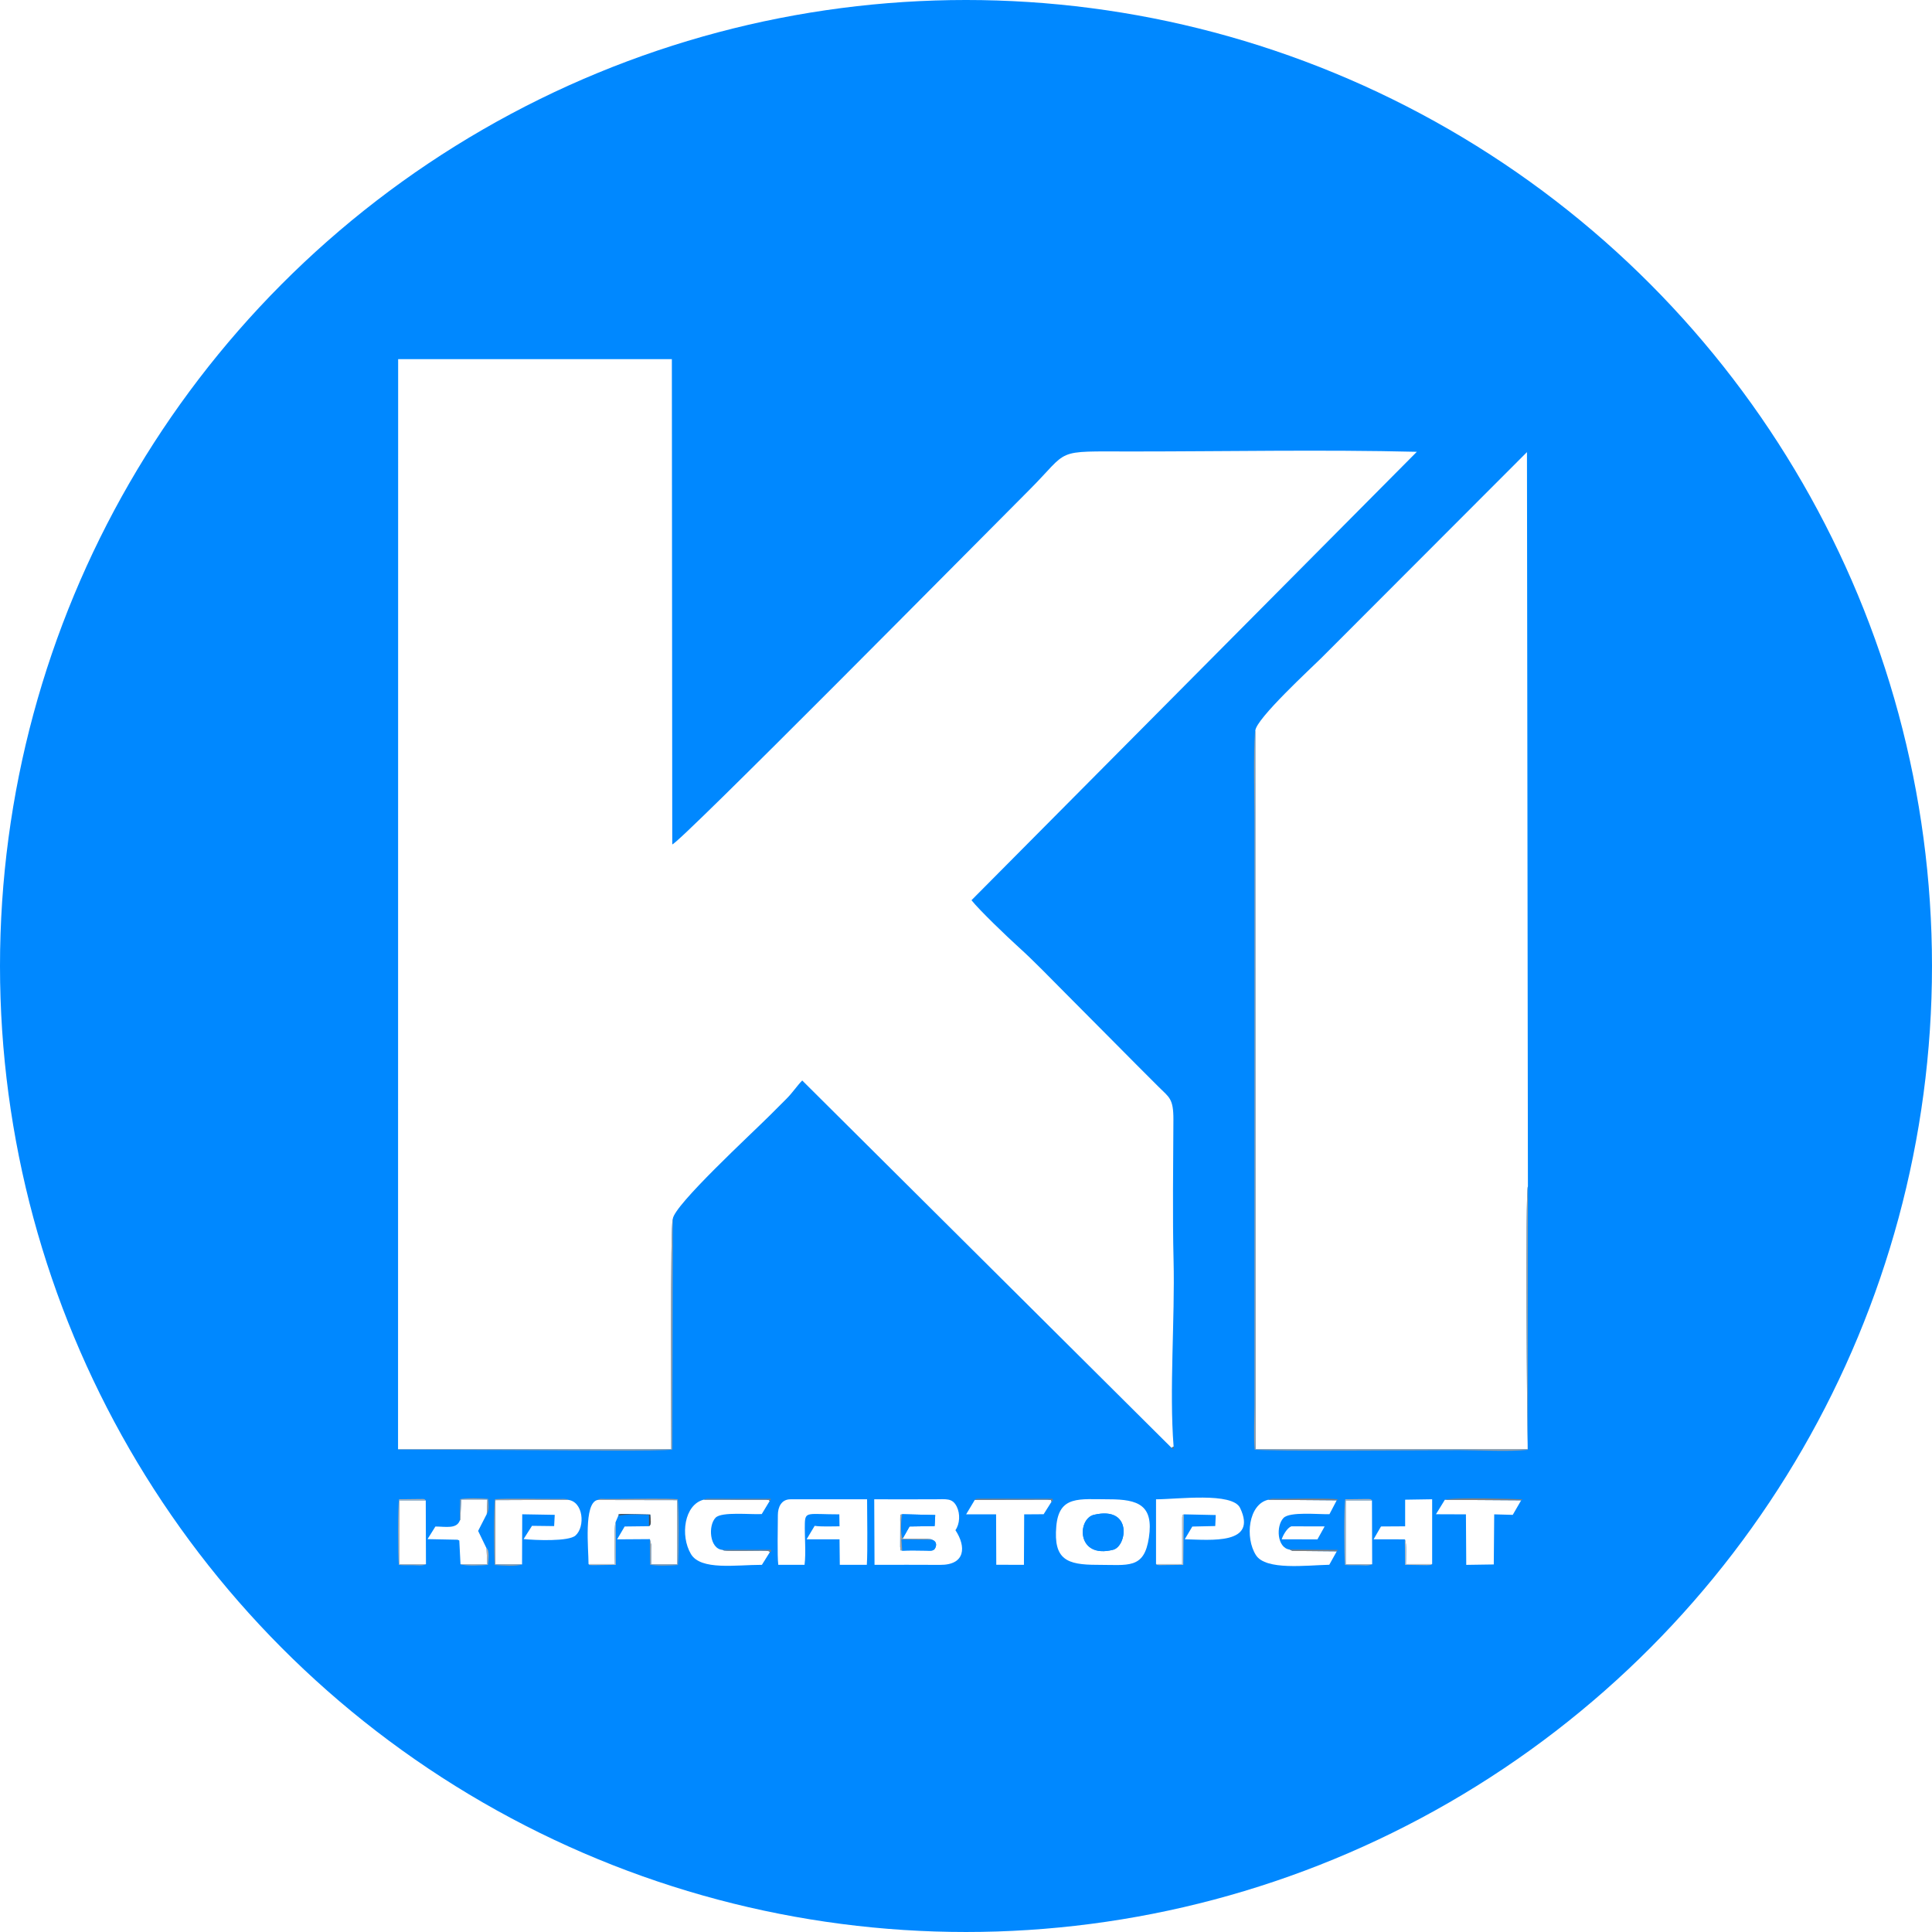 <?xml version="1.0" encoding="UTF-8"?> <svg xmlns="http://www.w3.org/2000/svg" xmlns:xlink="http://www.w3.org/1999/xlink" xmlns:xodm="http://www.corel.com/coreldraw/odm/2003" xml:space="preserve" width="168.488mm" height="168.488mm" version="1.1" style="shape-rendering:geometricPrecision; text-rendering:geometricPrecision; image-rendering:optimizeQuality; fill-rule:evenodd; clip-rule:evenodd" viewBox="0 0 3962.19 3962.19"> <defs> <style type="text/css"> .str0 {stroke:#0088FF;stroke-width:3.98;stroke-linecap:round;stroke-linejoin:round;stroke-miterlimit:22.926} .fil0 {fill:#0088FF} .fil7 {fill:#505050} .fil3 {fill:#707070} .fil5 {fill:gray} .fil2 {fill:#9F9F9F} .fil4 {fill:#AFAFAF} .fil6 {fill:#BEBEBE} .fil1 {fill:white} </style> </defs> <g id="Слой_x0020_1">  <g id="_2660714052272"> <circle class="fil0" cx="1981.09" cy="1981.09" r="1981.09"></circle> <g> <image x="695.14" y="670.72" width="2571.9" height="2620.74"></image> <rect class="fil0 str0" x="807.07" y="3048" width="2355.13" height="189.82"></rect> <g> <path class="fil0" d="M2689.19 3075.16l0.37 130.96c-6.59,3.66 -17.68,1.86 -25.21,1.86 -8.96,-0 -17.94,0.36 -26.82,-0.57 -1.68,-16.04 -2.24,-122.62 0.56,-134.63l38.91 -0.48c0.47,-0 6.21,-0.02 6.25,-0.02 5.53,0.87 2.95,-0.32 5.94,2.87zm493.68 -2404.44l11.57 0c23.01,0.12 46.06,0.01 69.08,0l1.18 0 -1.18 3.53 3.53 -3.53 116.18 267.6 -32.47 2353.14 -1305.72 435.47 -1433.61 -391.62 83.71 -2744.31 839.16 -131.54 138.65 211.27c185.25,-483.54 32.15,42.19 158.45,142.88 25.97,-25.96 137.82,-65.45 163.79,-91.41 21.57,-21.56 180.48,-51.14 219.88,-51.47 202.69,-1.68 197.5,-133.65 400.3,-133.65 52.14,0 254.9,28.41 277.63,9.98 23.18,-18.81 194.16,2.98 216.6,-19.45 19.17,-19.16 44.42,143.49 73.25,143.13zm-2308.04 2404.44l0.38 130.96c-6.59,3.66 -17.67,1.86 -25.21,1.86 -8.96,-0 -17.94,0.36 -26.82,-0.57 -1.68,-16.04 -2.24,-122.62 0.56,-134.63l38.91 -0.48c10.55,-0.05 9.12,-0.42 12.18,2.86zm1929.74 130.58c-2.13,1.34 -0.12,1.25 -4.33,1.93 -1.32,0.21 -4.56,0.25 -6,0.27l-41.47 -0.66 -0.53 -52.28 -60.03 -0.05 14.26 -26.36 46.3 -0.3 0 -54.63 51.79 -0.86 0 132.92zm-543.12 -54.41c-9.13,65.25 -39.14,55.94 -99.34,55.95 -57.9,0.01 -83.84,-10.77 -78.22,-79.07 5.24,-63.75 44.17,-55.31 101.24,-55.31 56.13,-0.01 85.58,12.24 76.32,78.43zm323.19 3.7l-68.57 -0.04c2.47,-8.52 10.45,-23.48 18.54,-26.67l63.84 0.18 -13.81 26.53zm-694.19 -18.86c20.97,33.86 19.42,71.59 -29.58,71.19 -41.81,-0.34 -83.72,-0.09 -125.54,-0.09l-0.57 -134.39c39.32,0 77.46,0.16 115.57,-0.01 23.15,-0.11 34.2,-2.9 42.6,14.9 7.05,14.94 5.93,35.81 -2.48,48.4zm-651.34 -17.21l0.07 88.32 -39.78 0.6c-16.47,0.06 -9.81,-0.47 -12.48,-2.15 0.03,-31.12 -9.55,-124.56 16.94,-131.42 5.04,-3.21 6.39,-2.17 16.53,-2.08 6.28,0.05 12.57,0.01 18.85,0.01 30.6,0 94.93,-1.56 118.46,0.42 2.73,10.91 2.3,119.81 0.62,134.92 -11.66,1.3 -42.77,2.04 -53.37,-0.62l-0.42 -52.41 -62.79 0.45 14.49 -26.35 46.65 -0.62 0 -23.14c-17.18,0 -42.9,-1.93 -58.69,1.5l-5.06 12.57zm1841.03 -45.94l47.15 -0.13c0.02,32.8 1.36,106.11 -0.44,134.39l-51.04 -0.17c-1.41,-24.78 -0.64,-54.39 -0.16,-78.89 0.77,-38.96 -7.59,-16.15 -9.19,-28.46 -0.23,-1.8 12.01,-21.45 13.68,-26.75zm-805.03 132.72l0.01 -132.84c40.45,0 146.45,-15.2 161.18,17.73 33.91,75.77 -55.97,65.5 -106.12,64.23l14.49 -26.08 43.99 -1.04 0.96 -22.57 -61.3 -1.41 -0.98 103.53 -46.03 0.61c-10.15,-1.18 -2.73,0.01 -6.19,-2.16zm-673.97 1.54l-50.36 0c-2.14,-17.85 -0.8,-79.73 -0.78,-101.96 0,-16.73 6.92,-32.42 24.06,-32.42l147.01 0c0,32.94 1.31,105.93 -0.5,134.39l-51.82 -0.01 -0.52 -52.29 -63.17 0 15.46 -27.67c12.23,2.1 34.4,1 47.71,1l-0.4 -24.58c-59.51,0.03 -65.45,-6.81 -66.12,18.5 -0.68,26.03 2.46,60.32 -0.58,85.04zm-541.67 -0.87c-7.88,4.16 -40.68,2.48 -52.32,1.19 -1.68,-15.1 -2.11,-124 0.62,-134.92 23.63,-1.99 90.34,-0.19 122.65,-0.43 2.5,-0.02 6.18,-0.23 8.51,-0.12 0.09,0 3.26,0.14 3.97,0.25 6.14,0.98 2.98,0.82 4.68,1.64 29.47,3.6 33.42,55.07 14.3,73.22 -13.17,12.5 -76.7,9.71 -99.5,7.24l16.16 -27.15 42.45 0.55 1.15 -23.1 -62.36 -1.14 -0.32 102.78zm-68.15 -33.03c6.27,2.54 3.39,27.28 2.69,34.04 -8.88,0.93 -44.73,2.55 -52.58,-1.29l-2.28 -48.69 -3.31 -1.62 -57.6 -1.24 15.1 -25.85c19.86,0.13 40.53,5.44 46.78,-12.25l0.7 -43.79c10.61,-2.65 41.71,-1.91 53.37,-0.62 1.01,9.06 2.51,23.81 -2.37,30.97l-16.6 34.74 16.11 35.61zm1837.57 -99.44c10.7,-5.66 145.48,-1.55 148.97,-0.96l-2.62 2.01 -16.12 29.8 -35.56 -1.04 -0.83 102.76 -52.78 0.84 -0.61 -103.61 -57.48 -0.22 17.02 -29.59zm-297.7 102.04l92.62 0.61 -2.1 2.98 -14.39 27.58c-44.21,1.09 -121.53,11.88 -140.48,-19.51 -21.67,-35.89 -14.5,-104.62 23.3,-113.76 5.82,-3.02 9.63,-2.1 17.25,-2.04 26.72,0.21 101.05,-1.57 116.81,1.15l-2.62 2.01 -13.9 28.4c-21.58,0.69 -76.11,-5.63 -88.14,7.78 -14.71,16.4 -12.48,61.27 11.65,64.81zm-603.66 -101.78c4.53,-2.9 -0.29,-1.93 8.44,-2.51l140.6 0.16c1.5,10.97 0.85,2.13 -1.7,5.73l-15.26 25.89 -37.31 0.28 -0.48 103.53 -53.03 -0.16 -0.36 -103.38 -57.44 -0.03 16.54 -29.52zm-484.01 102.36l93.14 -0.14c0.5,10.09 0.48,0.93 -2.1,4.95l-15.16 25.91c-49.89,-0.01 -117.27,11.95 -136.13,-22.2 -20.86,-37.77 -12.76,-101.32 24.43,-111.4 6.24,-2.74 7.62,-1.93 15.68,-1.86 5.58,0.05 11.17,0.03 16.75,0.03l96.56 0.09 -2.39 4.35 -15.21 26.87c-21.65,1.31 -76.67,-5.24 -88.38,7.32 -14.83,15.9 -11.85,63.78 12.81,66.09zm1689.97 -743.7l-0.59 540.47c-38.19,4.25 -99.35,0.63 -140,0.63 -48.58,0 -404.21,2.65 -419.8,-1.24 -2.36,-27.98 -0.42,-64.4 -0.42,-93.3l0 -1198.47c0,-48.68 -2.43,-132.74 1.19,-180.87 0.06,-0.82 0.34,-1.04 0.58,-1.53 1.06,-24.05 115.25,-129.01 135.16,-148.86l421.94 -422.49 1.95 1505.66zm-726.65 533.7l0.24 5.55 -4.55 -2.99 -757.31 -753.25c-10.68,10.92 -20.04,25.26 -32.17,37.39 -12.02,12.01 -22.51,22.5 -34.53,34.51 -37.65,37.63 -195.97,183.45 -198.75,212.03l-1.14 472.92c-14.62,3.65 -245.69,1.24 -281.69,1.24l-279.28 -1.12c-0.25,-0.56 -0.9,-0.46 -1.35,-0.7l0.21 -2235.55 561.34 0 0.81 995.06c10.22,2.53 631.48,-626.17 731.38,-726.02 86.25,-86.2 47.75,-79.74 211.1,-79.74 193.4,0 391.13,-4.06 584.52,0.67l-913.34 919.62c16.77,21.12 73.87,75.67 96.56,96.16 32.94,29.75 65.3,63.78 97.02,95.49 64.31,64.28 126.54,127.81 190.97,191.89 20.86,20.75 29.74,23.39 29.56,66.13 -0.37,91.75 -1.9,199.78 0.32,288.66 3.02,120.61 -9.06,266.1 0.08,382.06z"></path> <path class="fil1" d="M816.31 2972.15l565.24 0 -4.86 0c0,-46.93 -2.24,-466.02 3.08,-472.35 2.79,-28.57 161.1,-174.4 198.75,-212.03 12.02,-12.02 22.51,-22.5 34.53,-34.51 12.14,-12.13 21.49,-26.46 32.17,-37.39l757.31 753.25c0.4,-0.24 2.94,-1.34 4.32,-2.56 -9.14,-115.96 2.94,-261.44 -0.08,-382.06 -2.22,-88.89 -0.69,-196.91 -0.32,-288.66 0.17,-42.74 -8.7,-45.38 -29.56,-66.13 -64.43,-64.08 -126.66,-127.61 -190.97,-191.89 -31.72,-31.7 -64.08,-65.74 -97.02,-95.49 -22.68,-20.49 -79.78,-75.04 -96.56,-96.16l913.34 -919.62c-193.39,-4.72 -391.12,-0.67 -584.52,-0.67 -163.35,0 -124.86,-6.46 -211.1,79.74 -99.9,99.85 -721.16,728.55 -731.38,726.02l-0.81 -995.06 -561.34 0 -0.21 2235.55z"></path> <path class="fil1" d="M2574.44 1498.55l0.6 1473.59 558.07 0c-1.4,-54.31 -5.18,-531.15 0.38,-539.28l-1.95 -1505.66 -421.94 422.49c-19.91,19.85 -134.1,124.8 -135.16,148.86z"></path> <path class="fil2" d="M3133.49 2432.87c-5.56,8.13 -1.78,484.96 -0.38,539.28l-558.07 0 -0.6 -1473.59c-0.24,0.49 -0.51,0.71 -0.58,1.53 -3.62,48.13 -1.19,132.19 -1.19,180.87l0 1198.47c0,28.9 -1.94,65.31 0.42,93.3 15.59,3.89 371.22,1.24 419.8,1.24 40.65,0 101.81,3.62 140,-0.63l0.59 -540.47z"></path> <path class="fil2" d="M816.31 2972.15c0.45,0.24 1.1,0.13 1.35,0.7l279.28 1.12c35.99,0 267.07,2.41 281.69,-1.24l1.14 -472.92c-5.32,6.32 -3.08,425.42 -3.08,472.35l4.86 0 -565.24 0z"></path> <path class="fil3" d="M2402.52 2969.13l4.55 2.99 -0.24 -5.55c-1.38,1.22 -3.92,2.32 -4.32,2.56z"></path> <path class="fil1" d="M1851.13 3155.56c9.43,0.7 57.35,-1.48 60.11,2.06 8.51,2.81 10.57,9.77 6.49,17.59 -3.38,6.48 -10.88,4.87 -19.05,4.78 -15.64,-0.17 -33,-0.66 -48.47,0.17 -3.75,-2.6 -2.68,4.22 -4.08,-7.93l0.2 -50.39c-0.02,-1.58 -0.22,-9.59 -0.02,-10.54 1.64,-8.04 -1.06,-3.76 3.91,-5.91l67.76 1.7 -1.22 22.64 -51.44 0.8 -14.18 25.04zm108.27 -17.48c9,-12.6 10.2,-33.46 2.65,-48.4 -8.99,-17.79 -20.8,-15 -45.56,-14.9 -40.75,0.17 -81.55,0.01 -123.6,0.01l0.6 134.39c44.73,0 89.55,-0.25 134.27,0.09 52.41,0.4 54.06,-37.33 31.63,-71.19z"></path> <path class="fil1" d="M1649.98 3209.18c3.26,-24.72 -0.11,-59.02 0.62,-85.04 0.71,-25.31 7.07,-18.46 70.71,-18.5l0.43 24.58c-14.24,0 -37.95,1.09 -51.03,-1l-16.54 27.67 67.56 0 0.56 52.29 55.42 0.01c1.94,-28.46 0.53,-101.46 0.53,-134.39l-157.23 0c-18.34,0 -25.74,15.68 -25.74,32.42 -0.02,22.23 -1.46,84.12 0.84,101.96l53.86 0z"></path> <path class="fil1" d="M1206.95 3207.65l54 0c-0.15,-8.96 -2.63,-77.91 1.82,-86.78l5.41 -12.57c3.19,-3.34 -4.87,-1.64 5.91,-3.46l59.43 1.23c0.97,11.96 2.83,21.04 -2.57,23.88l-49.89 0.62 -15.49 26.35 67.16 -0.45 2.69 11.31c0.07,4.03 -0.16,8.53 -0.16,12.64 -0.01,9.3 0,18.59 0,27.89l53.84 0 -0.1 -131.79 -163.92 -0.29c-28.34,6.86 -18.09,100.3 -18.12,131.42z"></path> <path class="fil1" d="M2243.65 3106.57c79.53,-18.51 67.39,64.44 39.42,71.65 -75.79,19.53 -74.32,-63.53 -39.42,-71.65zm112.54 46.67c9.91,-66.2 -21.59,-78.44 -81.62,-78.43 -61.04,0.01 -102.68,-8.44 -108.28,55.31 -6,68.3 21.74,79.07 83.66,79.07 64.39,-0 96.48,9.31 106.24,-55.95z"></path> <path class="fil1" d="M2370.81 3207.65l53.73 0 -0.02 -96.32c1.82,-9.59 -0.53,-2.08 3.21,-5.67l65.57 1.41 -1.03 22.57 -47.05 1.04 -15.5 26.08c53.64,1.27 149.76,11.54 113.5,-64.23 -15.76,-32.93 -129.13,-17.73 -172.39,-17.73l-0.01 132.84z"></path> <path class="fil1" d="M1070.65 3208.31l0.34 -102.78 66.69 1.14 -1.23 23.1 -45.4 -0.55 -17.28 27.15c24.38,2.47 92.33,5.27 106.42,-7.24 20.44,-18.15 16.21,-69.62 -15.3,-73.22l-148.93 0.61 0 131.78 54.68 0z"></path> <path class="fil1" d="M2741.51 3181.48l-91 -0.85 -5.82 -2.74c-25.81,-3.54 -28.2,-48.41 -12.46,-64.81 12.87,-13.41 71.19,-7.09 94.27,-7.78l14.87 -28.4 -140.58 -1.12c-40.43,9.14 -48.1,77.87 -24.92,113.76 20.27,31.39 102.96,20.6 150.25,19.51l15.39 -27.58z"></path> <path class="fil1" d="M1578.76 3183.28c-3.29,-2.99 1.02,-1.23 -4.82,-2.66 -4.92,-1.21 -78.2,1.16 -89.15,-0.8l-3.41 -1.34c-26.37,-2.31 -29.56,-50.19 -13.7,-66.09 12.53,-12.56 71.37,-6.01 94.53,-7.32l16.27 -26.87c-3.25,-2.58 1.25,-1.48 -6.62,-2.45l-128.79 -0.16c-39.78,10.08 -48.45,73.63 -26.13,111.4 20.18,34.15 92.24,22.19 145.6,22.2l16.21 -25.91z"></path> <path class="fil1" d="M2156.64 3079.48c-5.05,-5.3 7.92,-2.38 -9.48,-3.91l-148.1 0.54 -17.69 29.52 61.43 0.03 0.38 103.38 56.72 0.16 0.51 -103.53 39.9 -0.28 16.32 -25.89z"></path> <polygon class="fil1" points="3119.63,3076.9 2963.1,3075.85 2944.89,3105.43 3006.36,3105.65 3007.02,3209.26 3063.47,3208.41 3064.35,3105.65 3102.38,3106.7 "></polygon> <path class="fil1" d="M2881.11 3156.92c4.36,7.32 2.22,42.2 2.22,50.73l53.76 0 -0 -132.92 -55.39 0.86 0 54.63 -49.51 0.3 -15.25 26.36 64.2 0.05z"></path> <path class="fil1" d="M942.98 3118.37c-6.68,17.69 -28.79,12.38 -50.04,12.25l-16.14 25.85 61.61 1.24 3.54 1.62 2.45 48.69 54.96 0 -1.6 -32.75 -17.23 -35.61 17.75 -34.74 1.26 -29.78 -53.74 0 -1.82 41.7c-0.11,-0.28 -0.67,1.01 -1,1.51z"></path> <polygon class="fil1" points="873.57,3208.03 873.16,3077.07 819.19,3077.07 819.3,3208.03 "></polygon> <polygon class="fil1" points="2814.08,3208.03 2813.67,3077.07 2759.84,3077.07 2759.81,3208.03 "></polygon> <path class="fil0" d="M2243.65 3106.57c-34.9,8.12 -36.36,91.18 39.42,71.65 27.97,-7.21 40.11,-90.16 -39.42,-71.65z"></path> <path class="fil1" d="M2716.63 3130.4l-68.28 -0.18c-8.65,3.19 -17.19,18.15 -19.83,26.67l73.34 0.04 14.77 -26.53z"></path> <path class="fil0" d="M1851.13 3155.56l14.18 -25.04 51.44 -0.8 1.22 -22.64 -67.76 -1.7c-2.55,10.71 -3.87,41.74 0.92,50.17z"></path> <path class="fil0" d="M1850.21 3180.16c15.48,-0.83 32.83,-0.35 48.47,-0.17 8.17,0.09 15.67,1.7 19.05,-4.78 4.08,-7.82 2.01,-14.77 -6.49,-17.59l-62.6 -0.61 1.57 23.14z"></path> <path class="fil2" d="M1332.73 3156.47l0.45 52.41c11.35,2.65 44.61,1.91 57.09,0.62 1.8,-15.1 2.26,-124 -0.66,-134.92 -25.16,-1.98 -93.97,-0.42 -126.69,-0.42 -6.72,0 -13.44,0.04 -20.16,-0.01 -10.84,-0.08 -12.29,-1.13 -17.68,2.08l163.92 0.29 0.1 131.79 -53.84 0c0,-9.3 -0.01,-18.59 0,-27.89 0.01,-4.11 0.24,-8.62 0.16,-12.64l-2.69 -11.31z"></path> <path class="fil2" d="M1070.65 3208.31l-54.68 0 0 -131.78 148.93 -0.61c-1.82,-0.82 1.56,-0.66 -5.01,-1.64 -0.76,-0.11 -4.16,-0.25 -4.25,-0.25 -2.5,-0.11 -6.44,0.1 -9.1,0.12 -34.55,0.24 -105.91,-1.56 -131.18,0.43 -2.92,10.91 -2.46,119.81 -0.66,134.92 12.44,1.29 47.52,2.98 55.95,-1.19z"></path> <path class="fil4" d="M2814.08 3208.03l-54.27 0 0.03 -130.96 53.84 0c-3.2,-3.19 -0.44,-2 -6.35,-2.87 -0.04,-0 -6.18,0.01 -6.68,0.02l-41.62 0.48c-2.99,12.01 -2.39,118.59 -0.6,134.63 9.5,0.93 19.1,0.57 28.69,0.57 8.05,0 19.91,1.79 26.96,-1.86z"></path> <path class="fil4" d="M873.57 3208.03l-54.26 0 -0.12 -130.96 53.98 0c-3.28,-3.27 -1.74,-2.91 -13.03,-2.86l-41.62 0.48c-3,12.01 -2.39,118.59 -0.6,134.63 9.5,0.93 19.1,0.57 28.69,0.57 8.06,0 19.91,1.79 26.96,-1.86z"></path> <path class="fil5" d="M3119.63 3076.9l2.8 -2.01c-3.73,-0.59 -147.89,-4.7 -159.33,0.96l156.53 1.05z"></path> <path class="fil5" d="M2741.37 3076.9l2.8 -2.01c-16.85,-2.71 -96.35,-0.93 -124.93,-1.15 -8.16,-0.06 -12.23,-0.98 -18.45,2.04l140.58 1.12z"></path> <path class="fil6" d="M2370.81 3207.65c3.7,2.17 -4.23,0.98 6.62,2.16l49.23 -0.61 1.05 -103.53c-3.73,3.59 -1.39,-3.92 -3.21,5.67l0.02 96.32 -53.73 0z"></path> <path class="fil5" d="M2156.64 3079.48c2.73,-3.6 3.43,5.24 1.82,-5.73l-150.38 -0.16c-9.34,0.58 -4.17,-0.4 -9.02,2.51l148.1 -0.54c17.4,1.54 4.43,-1.38 9.48,3.91z"></path> <path class="fil6" d="M1206.95 3207.65c2.86,1.68 -4.26,2.21 13.35,2.15l42.55 -0.6 -0.08 -88.32c-4.45,8.87 -1.98,77.82 -1.82,86.78l-54 0z"></path> <path class="fil2" d="M1850.21 3180.16l-1.57 -23.14 62.6 0.61c-2.75,-3.54 -50.68,-1.37 -60.11,-2.06 -4.79,-8.44 -3.47,-39.47 -0.92,-50.17 -4.97,2.15 -2.27,-2.13 -3.91,5.91 -0.2,0.95 0,8.97 0.02,10.54l-0.2 50.39c1.4,12.14 0.34,5.33 4.08,7.93z"></path> <polygon class="fil5" points="2741.51,3181.48 2743.76,3178.49 2644.7,3177.89 2650.51,3180.63 "></polygon> <path class="fil5" d="M1578.49 3078.2l2.55 -4.35 -103.27 -0.09c-5.97,0 -11.94,0.02 -17.91,-0.03 -8.62,-0.07 -10.1,-0.88 -16.77,1.86l128.79 0.16c7.87,0.97 3.37,-0.13 6.62,2.45z"></path> <path class="fil2" d="M942.98 3118.37c0.34,-0.5 0.9,-1.8 1,-1.51l1.82 -41.7 53.74 0 -1.26 29.78c5.22,-7.16 3.61,-21.91 2.54,-30.97 -12.48,-1.3 -45.74,-2.04 -57.09,0.62l-0.74 43.79z"></path> <path class="fil5" d="M1578.76 3183.28c2.76,-4.02 2.78,5.14 2.25,-4.95l-99.62 0.14 3.41 1.34c10.94,1.96 84.23,-0.41 89.15,0.8 5.84,1.43 1.54,-0.32 4.82,2.66z"></path> <path class="fil6" d="M2937.08 3207.65l-53.76 0c0,-8.54 2.15,-43.41 -2.22,-50.73l0.56 52.28 44.36 0.66c1.54,-0.02 5.01,-0.06 6.42,-0.27 4.5,-0.68 2.34,-0.59 4.63,-1.93z"></path> <path class="fil4" d="M944.4 3208.03c8.4,3.84 46.73,2.22 56.23,1.29 0.76,-6.77 3.84,-31.51 -2.87,-34.04l1.6 32.75 -54.96 0z"></path> <path class="fil7" d="M1330.96 3129.94c5.4,-2.84 3.54,-11.92 2.57,-23.88l-59.43 -1.23c-10.79,1.82 -2.73,0.13 -5.91,3.46 16.88,-3.42 44.4,-1.5 62.77,-1.5l0 23.14z"></path> </g> </g> </g> </g> </svg> 